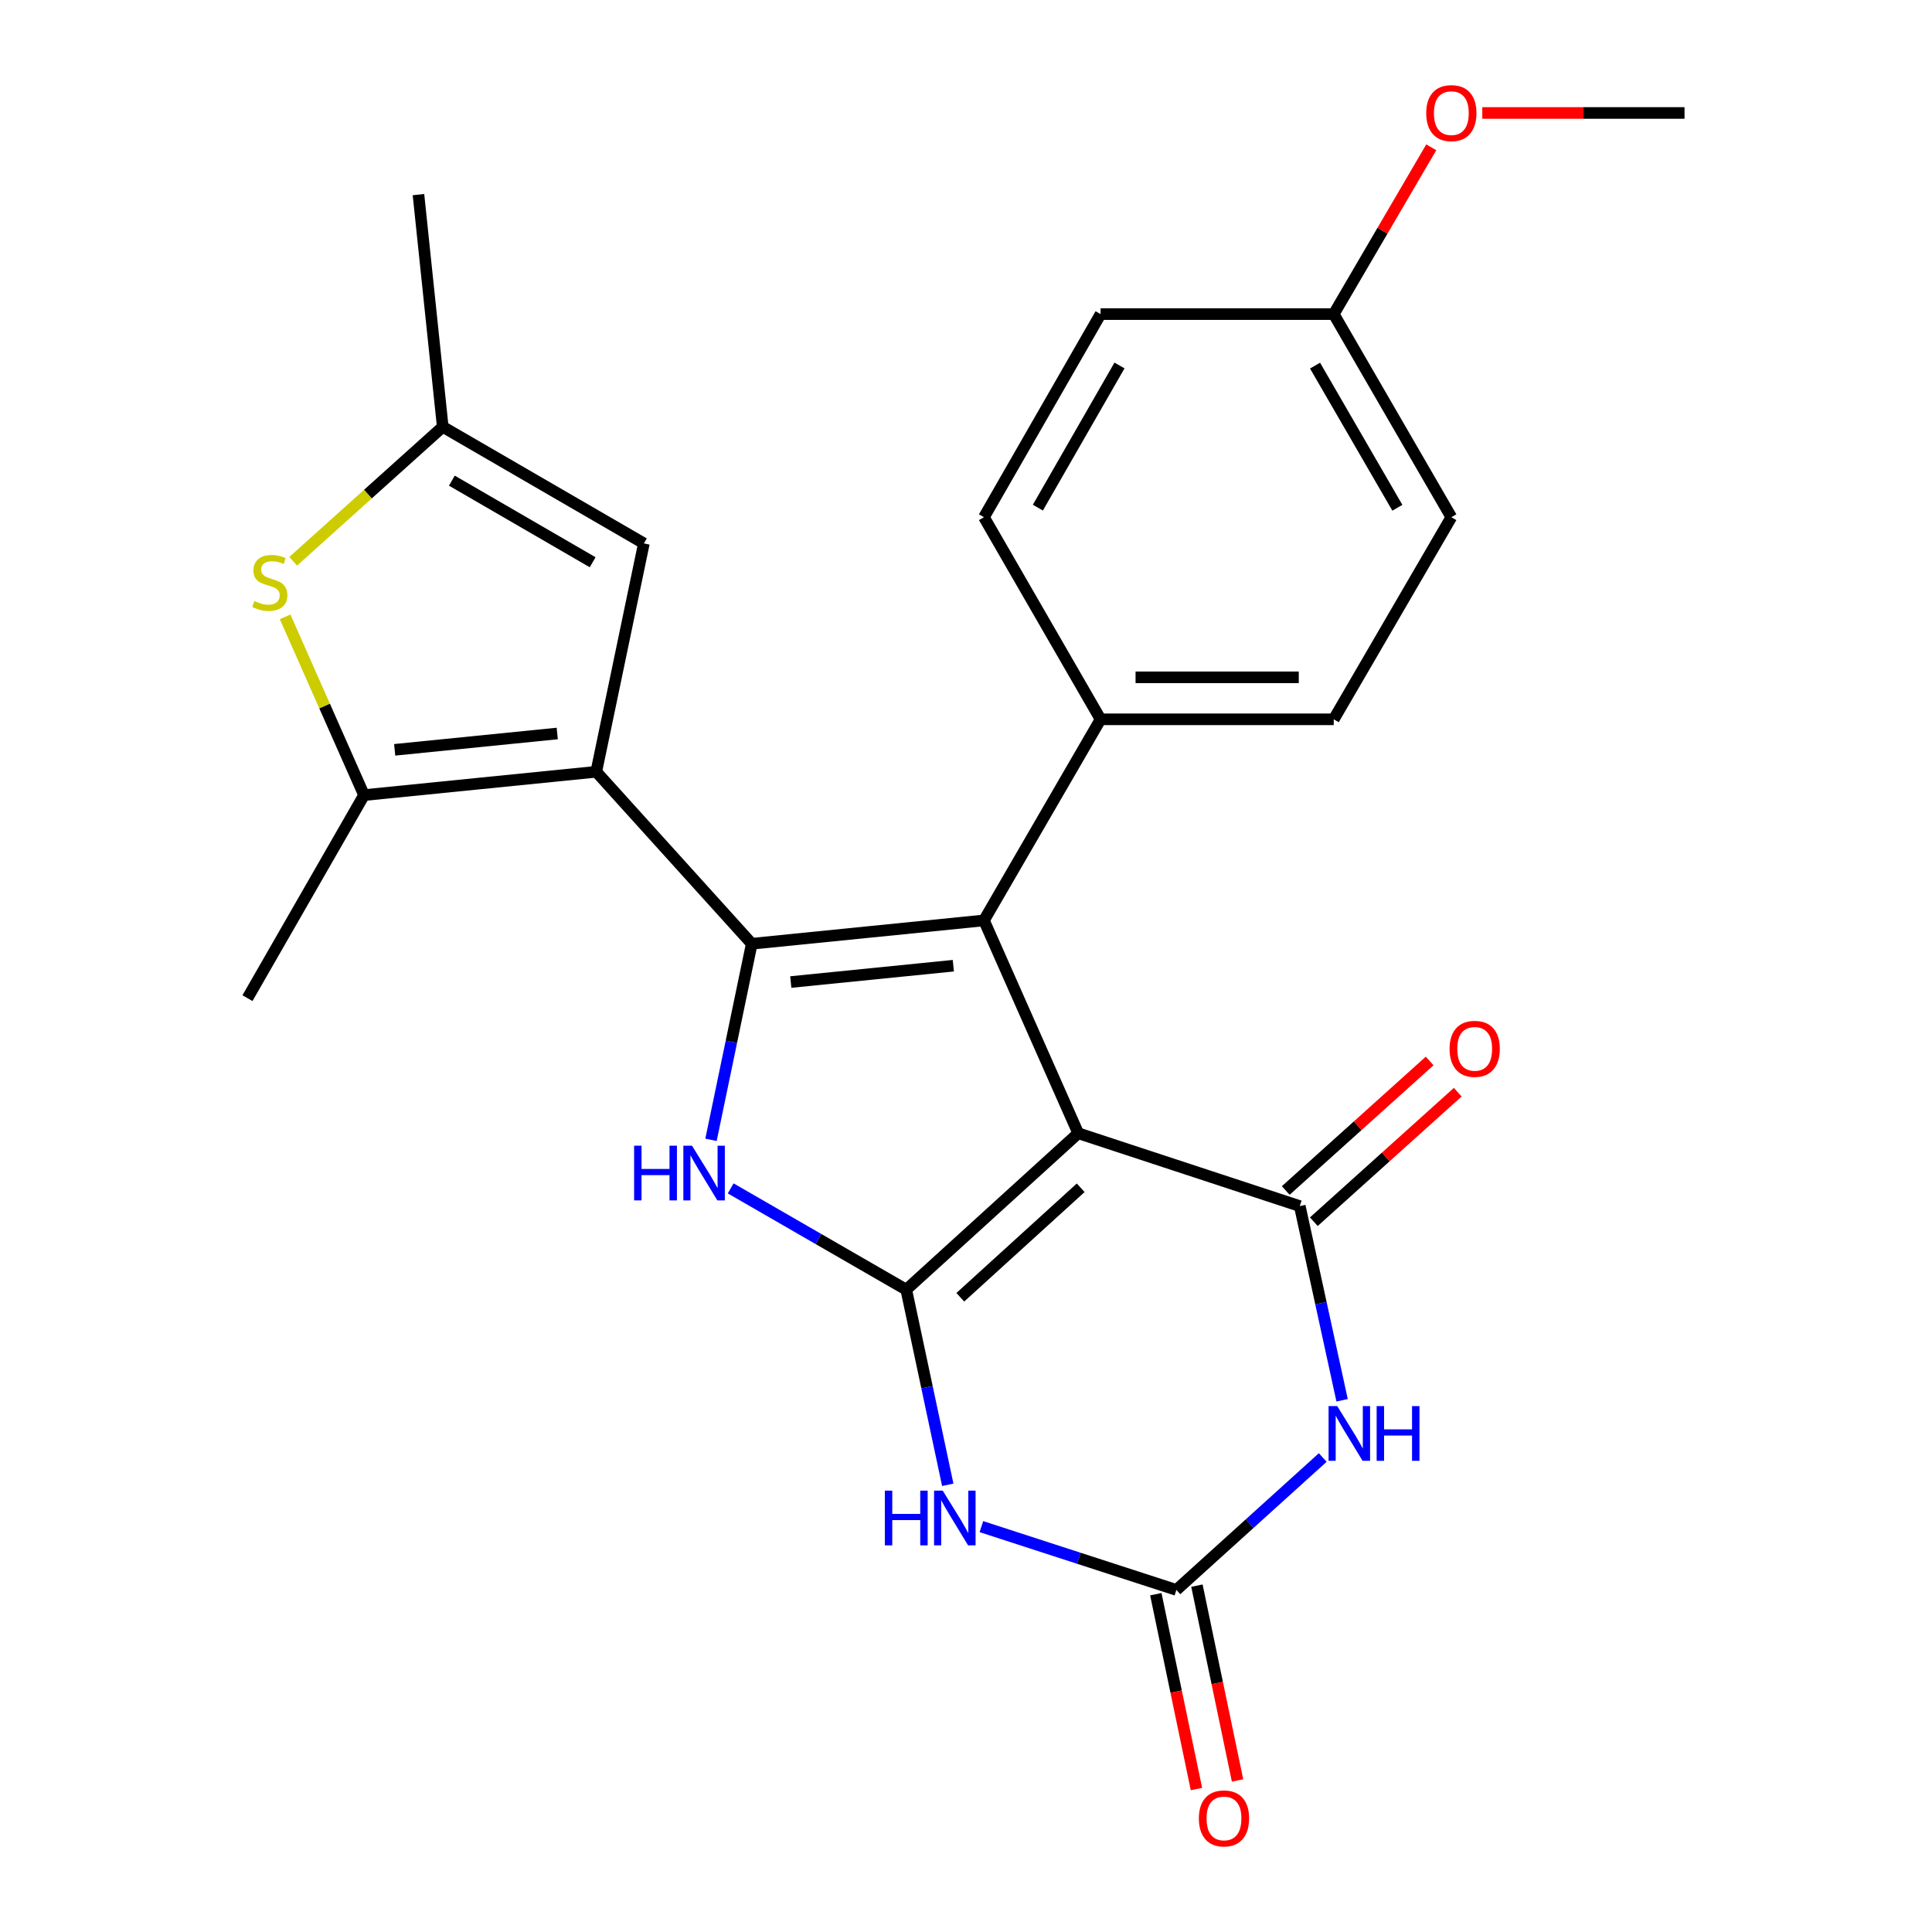 <?xml version='1.0' encoding='iso-8859-1'?>
<svg version='1.1' baseProfile='full'
              xmlns='http://www.w3.org/2000/svg'
                      xmlns:rdkit='http://www.rdkit.org/xml'
                      xmlns:xlink='http://www.w3.org/1999/xlink'
                  xml:space='preserve'
width='1000px' height='1000px' viewBox='0 0 1000 1000'>
<!-- END OF HEADER -->
<rect style='opacity:1.0;fill:#FFFFFF;stroke:none' width='1000' height='1000' x='0' y='0'> </rect>
<path class='bond-0' d='M 558.091,586.568 L 469.077,667.529' style='fill:none;fill-rule:evenodd;stroke:#000000;stroke-width:6px;stroke-linecap:butt;stroke-linejoin:miter;stroke-opacity:1' />
<path class='bond-0' d='M 559.363,614.791 L 497.053,671.463' style='fill:none;fill-rule:evenodd;stroke:#000000;stroke-width:6px;stroke-linecap:butt;stroke-linejoin:miter;stroke-opacity:1' />
<path class='bond-2' d='M 558.091,586.568 L 509.297,476.411' style='fill:none;fill-rule:evenodd;stroke:#000000;stroke-width:6px;stroke-linecap:butt;stroke-linejoin:miter;stroke-opacity:1' />
<path class='bond-4' d='M 558.091,586.568 L 672.764,624.277' style='fill:none;fill-rule:evenodd;stroke:#000000;stroke-width:6px;stroke-linecap:butt;stroke-linejoin:miter;stroke-opacity:1' />
<path class='bond-5' d='M 469.077,667.529 L 423.638,641.317' style='fill:none;fill-rule:evenodd;stroke:#000000;stroke-width:6px;stroke-linecap:butt;stroke-linejoin:miter;stroke-opacity:1' />
<path class='bond-5' d='M 423.638,641.317 L 378.198,615.105' style='fill:none;fill-rule:evenodd;stroke:#0000FF;stroke-width:6px;stroke-linecap:butt;stroke-linejoin:miter;stroke-opacity:1' />
<path class='bond-6' d='M 469.077,667.529 L 479.819,718.031' style='fill:none;fill-rule:evenodd;stroke:#000000;stroke-width:6px;stroke-linecap:butt;stroke-linejoin:miter;stroke-opacity:1' />
<path class='bond-6' d='M 479.819,718.031 L 490.562,768.534' style='fill:none;fill-rule:evenodd;stroke:#0000FF;stroke-width:6px;stroke-linecap:butt;stroke-linejoin:miter;stroke-opacity:1' />
<path class='bond-1' d='M 389.107,488.486 L 509.297,476.411' style='fill:none;fill-rule:evenodd;stroke:#000000;stroke-width:6px;stroke-linecap:butt;stroke-linejoin:miter;stroke-opacity:1' />
<path class='bond-1' d='M 409.308,508.3 L 493.441,499.848' style='fill:none;fill-rule:evenodd;stroke:#000000;stroke-width:6px;stroke-linecap:butt;stroke-linejoin:miter;stroke-opacity:1' />
<path class='bond-3' d='M 389.107,488.486 L 308.629,399.472' style='fill:none;fill-rule:evenodd;stroke:#000000;stroke-width:6px;stroke-linecap:butt;stroke-linejoin:miter;stroke-opacity:1' />
<path class='bond-25' d='M 389.107,488.486 L 378.559,539.232' style='fill:none;fill-rule:evenodd;stroke:#000000;stroke-width:6px;stroke-linecap:butt;stroke-linejoin:miter;stroke-opacity:1' />
<path class='bond-25' d='M 378.559,539.232 L 368.011,589.977' style='fill:none;fill-rule:evenodd;stroke:#0000FF;stroke-width:6px;stroke-linecap:butt;stroke-linejoin:miter;stroke-opacity:1' />
<path class='bond-13' d='M 509.297,476.411 L 569.659,372.316' style='fill:none;fill-rule:evenodd;stroke:#000000;stroke-width:6px;stroke-linecap:butt;stroke-linejoin:miter;stroke-opacity:1' />
<path class='bond-9' d='M 308.629,399.472 L 188.426,411.547' style='fill:none;fill-rule:evenodd;stroke:#000000;stroke-width:6px;stroke-linecap:butt;stroke-linejoin:miter;stroke-opacity:1' />
<path class='bond-9' d='M 288.426,379.658 L 204.284,388.11' style='fill:none;fill-rule:evenodd;stroke:#000000;stroke-width:6px;stroke-linecap:butt;stroke-linejoin:miter;stroke-opacity:1' />
<path class='bond-11' d='M 308.629,399.472 L 333.274,281.273' style='fill:none;fill-rule:evenodd;stroke:#000000;stroke-width:6px;stroke-linecap:butt;stroke-linejoin:miter;stroke-opacity:1' />
<path class='bond-7' d='M 672.764,624.277 L 683.716,674.531' style='fill:none;fill-rule:evenodd;stroke:#000000;stroke-width:6px;stroke-linecap:butt;stroke-linejoin:miter;stroke-opacity:1' />
<path class='bond-7' d='M 683.716,674.531 L 694.668,724.786' style='fill:none;fill-rule:evenodd;stroke:#0000FF;stroke-width:6px;stroke-linecap:butt;stroke-linejoin:miter;stroke-opacity:1' />
<path class='bond-14' d='M 680.033,632.355 L 717.279,598.835' style='fill:none;fill-rule:evenodd;stroke:#000000;stroke-width:6px;stroke-linecap:butt;stroke-linejoin:miter;stroke-opacity:1' />
<path class='bond-14' d='M 717.279,598.835 L 754.524,565.315' style='fill:none;fill-rule:evenodd;stroke:#FF0000;stroke-width:6px;stroke-linecap:butt;stroke-linejoin:miter;stroke-opacity:1' />
<path class='bond-14' d='M 665.494,616.2 L 702.739,582.68' style='fill:none;fill-rule:evenodd;stroke:#000000;stroke-width:6px;stroke-linecap:butt;stroke-linejoin:miter;stroke-opacity:1' />
<path class='bond-14' d='M 702.739,582.68 L 739.985,549.16' style='fill:none;fill-rule:evenodd;stroke:#FF0000;stroke-width:6px;stroke-linecap:butt;stroke-linejoin:miter;stroke-opacity:1' />
<path class='bond-26' d='M 507.97,790.18 L 558.43,806.561' style='fill:none;fill-rule:evenodd;stroke:#0000FF;stroke-width:6px;stroke-linecap:butt;stroke-linejoin:miter;stroke-opacity:1' />
<path class='bond-26' d='M 558.43,806.561 L 608.889,822.941' style='fill:none;fill-rule:evenodd;stroke:#000000;stroke-width:6px;stroke-linecap:butt;stroke-linejoin:miter;stroke-opacity:1' />
<path class='bond-8' d='M 684.652,754.403 L 646.771,788.672' style='fill:none;fill-rule:evenodd;stroke:#0000FF;stroke-width:6px;stroke-linecap:butt;stroke-linejoin:miter;stroke-opacity:1' />
<path class='bond-8' d='M 646.771,788.672 L 608.889,822.941' style='fill:none;fill-rule:evenodd;stroke:#000000;stroke-width:6px;stroke-linecap:butt;stroke-linejoin:miter;stroke-opacity:1' />
<path class='bond-15' d='M 598.251,825.159 L 608.765,875.584' style='fill:none;fill-rule:evenodd;stroke:#000000;stroke-width:6px;stroke-linecap:butt;stroke-linejoin:miter;stroke-opacity:1' />
<path class='bond-15' d='M 608.765,875.584 L 619.28,926.008' style='fill:none;fill-rule:evenodd;stroke:#FF0000;stroke-width:6px;stroke-linecap:butt;stroke-linejoin:miter;stroke-opacity:1' />
<path class='bond-15' d='M 619.527,820.723 L 630.042,871.147' style='fill:none;fill-rule:evenodd;stroke:#000000;stroke-width:6px;stroke-linecap:butt;stroke-linejoin:miter;stroke-opacity:1' />
<path class='bond-15' d='M 630.042,871.147 L 640.556,921.571' style='fill:none;fill-rule:evenodd;stroke:#FF0000;stroke-width:6px;stroke-linecap:butt;stroke-linejoin:miter;stroke-opacity:1' />
<path class='bond-10' d='M 188.426,411.547 L 168.002,365.414' style='fill:none;fill-rule:evenodd;stroke:#000000;stroke-width:6px;stroke-linecap:butt;stroke-linejoin:miter;stroke-opacity:1' />
<path class='bond-10' d='M 168.002,365.414 L 147.578,319.281' style='fill:none;fill-rule:evenodd;stroke:#CCCC00;stroke-width:6px;stroke-linecap:butt;stroke-linejoin:miter;stroke-opacity:1' />
<path class='bond-21' d='M 188.426,411.547 L 128.089,516.644' style='fill:none;fill-rule:evenodd;stroke:#000000;stroke-width:6px;stroke-linecap:butt;stroke-linejoin:miter;stroke-opacity:1' />
<path class='bond-28' d='M 151.746,290.522 L 190.456,255.723' style='fill:none;fill-rule:evenodd;stroke:#CCCC00;stroke-width:6px;stroke-linecap:butt;stroke-linejoin:miter;stroke-opacity:1' />
<path class='bond-28' d='M 190.456,255.723 L 229.166,220.924' style='fill:none;fill-rule:evenodd;stroke:#000000;stroke-width:6px;stroke-linecap:butt;stroke-linejoin:miter;stroke-opacity:1' />
<path class='bond-12' d='M 333.274,281.273 L 229.166,220.924' style='fill:none;fill-rule:evenodd;stroke:#000000;stroke-width:6px;stroke-linecap:butt;stroke-linejoin:miter;stroke-opacity:1' />
<path class='bond-12' d='M 306.757,291.025 L 233.882,248.78' style='fill:none;fill-rule:evenodd;stroke:#000000;stroke-width:6px;stroke-linecap:butt;stroke-linejoin:miter;stroke-opacity:1' />
<path class='bond-23' d='M 229.166,220.924 L 216.596,100.734' style='fill:none;fill-rule:evenodd;stroke:#000000;stroke-width:6px;stroke-linecap:butt;stroke-linejoin:miter;stroke-opacity:1' />
<path class='bond-16' d='M 569.659,372.316 L 690.344,372.316' style='fill:none;fill-rule:evenodd;stroke:#000000;stroke-width:6px;stroke-linecap:butt;stroke-linejoin:miter;stroke-opacity:1' />
<path class='bond-16' d='M 587.761,350.582 L 672.242,350.582' style='fill:none;fill-rule:evenodd;stroke:#000000;stroke-width:6px;stroke-linecap:butt;stroke-linejoin:miter;stroke-opacity:1' />
<path class='bond-17' d='M 569.659,372.316 L 509.297,267.702' style='fill:none;fill-rule:evenodd;stroke:#000000;stroke-width:6px;stroke-linecap:butt;stroke-linejoin:miter;stroke-opacity:1' />
<path class='bond-20' d='M 690.344,372.316 L 751.213,267.702' style='fill:none;fill-rule:evenodd;stroke:#000000;stroke-width:6px;stroke-linecap:butt;stroke-linejoin:miter;stroke-opacity:1' />
<path class='bond-19' d='M 509.297,267.702 L 569.659,162.58' style='fill:none;fill-rule:evenodd;stroke:#000000;stroke-width:6px;stroke-linecap:butt;stroke-linejoin:miter;stroke-opacity:1' />
<path class='bond-19' d='M 537.2,262.756 L 579.452,189.171' style='fill:none;fill-rule:evenodd;stroke:#000000;stroke-width:6px;stroke-linecap:butt;stroke-linejoin:miter;stroke-opacity:1' />
<path class='bond-18' d='M 690.344,162.58 L 569.659,162.58' style='fill:none;fill-rule:evenodd;stroke:#000000;stroke-width:6px;stroke-linecap:butt;stroke-linejoin:miter;stroke-opacity:1' />
<path class='bond-22' d='M 690.344,162.58 L 715.582,119.414' style='fill:none;fill-rule:evenodd;stroke:#000000;stroke-width:6px;stroke-linecap:butt;stroke-linejoin:miter;stroke-opacity:1' />
<path class='bond-22' d='M 715.582,119.414 L 740.82,76.247' style='fill:none;fill-rule:evenodd;stroke:#FF0000;stroke-width:6px;stroke-linecap:butt;stroke-linejoin:miter;stroke-opacity:1' />
<path class='bond-27' d='M 690.344,162.58 L 751.213,267.702' style='fill:none;fill-rule:evenodd;stroke:#000000;stroke-width:6px;stroke-linecap:butt;stroke-linejoin:miter;stroke-opacity:1' />
<path class='bond-27' d='M 680.666,189.239 L 723.274,262.824' style='fill:none;fill-rule:evenodd;stroke:#000000;stroke-width:6px;stroke-linecap:butt;stroke-linejoin:miter;stroke-opacity:1' />
<path class='bond-24' d='M 767.23,58.472 L 819.57,58.472' style='fill:none;fill-rule:evenodd;stroke:#FF0000;stroke-width:6px;stroke-linecap:butt;stroke-linejoin:miter;stroke-opacity:1' />
<path class='bond-24' d='M 819.57,58.472 L 871.911,58.472' style='fill:none;fill-rule:evenodd;stroke:#000000;stroke-width:6px;stroke-linecap:butt;stroke-linejoin:miter;stroke-opacity:1' />
<path  class='atom-6' d='M 328.218 593.008
L 332.058 593.008
L 332.058 605.048
L 346.538 605.048
L 346.538 593.008
L 350.378 593.008
L 350.378 621.328
L 346.538 621.328
L 346.538 608.248
L 332.058 608.248
L 332.058 621.328
L 328.218 621.328
L 328.218 593.008
' fill='#0000FF'/>
<path  class='atom-6' d='M 358.178 593.008
L 367.458 608.008
Q 368.378 609.488, 369.858 612.168
Q 371.338 614.848, 371.418 615.008
L 371.418 593.008
L 375.178 593.008
L 375.178 621.328
L 371.298 621.328
L 361.338 604.928
Q 360.178 603.008, 358.938 600.808
Q 357.738 598.608, 357.378 597.928
L 357.378 621.328
L 353.698 621.328
L 353.698 593.008
L 358.178 593.008
' fill='#0000FF'/>
<path  class='atom-7' d='M 457.996 771.555
L 461.836 771.555
L 461.836 783.595
L 476.316 783.595
L 476.316 771.555
L 480.156 771.555
L 480.156 799.875
L 476.316 799.875
L 476.316 786.795
L 461.836 786.795
L 461.836 799.875
L 457.996 799.875
L 457.996 771.555
' fill='#0000FF'/>
<path  class='atom-7' d='M 487.956 771.555
L 497.236 786.555
Q 498.156 788.035, 499.636 790.715
Q 501.116 793.395, 501.196 793.555
L 501.196 771.555
L 504.956 771.555
L 504.956 799.875
L 501.076 799.875
L 491.116 783.475
Q 489.956 781.555, 488.716 779.355
Q 487.516 777.155, 487.156 776.475
L 487.156 799.875
L 483.476 799.875
L 483.476 771.555
L 487.956 771.555
' fill='#0000FF'/>
<path  class='atom-8' d='M 692.15 727.797
L 701.43 742.797
Q 702.35 744.277, 703.83 746.957
Q 705.31 749.637, 705.39 749.797
L 705.39 727.797
L 709.15 727.797
L 709.15 756.117
L 705.27 756.117
L 695.31 739.717
Q 694.15 737.797, 692.91 735.597
Q 691.71 733.397, 691.35 732.717
L 691.35 756.117
L 687.67 756.117
L 687.67 727.797
L 692.15 727.797
' fill='#0000FF'/>
<path  class='atom-8' d='M 712.55 727.797
L 716.39 727.797
L 716.39 739.837
L 730.87 739.837
L 730.87 727.797
L 734.71 727.797
L 734.71 756.117
L 730.87 756.117
L 730.87 743.037
L 716.39 743.037
L 716.39 756.117
L 712.55 756.117
L 712.55 727.797
' fill='#0000FF'/>
<path  class='atom-11' d='M 131.657 311.11
Q 131.977 311.23, 133.297 311.79
Q 134.617 312.35, 136.057 312.71
Q 137.537 313.03, 138.977 313.03
Q 141.657 313.03, 143.217 311.75
Q 144.777 310.43, 144.777 308.15
Q 144.777 306.59, 143.977 305.63
Q 143.217 304.67, 142.017 304.15
Q 140.817 303.63, 138.817 303.03
Q 136.297 302.27, 134.777 301.55
Q 133.297 300.83, 132.217 299.31
Q 131.177 297.79, 131.177 295.23
Q 131.177 291.67, 133.577 289.47
Q 136.017 287.27, 140.817 287.27
Q 144.097 287.27, 147.817 288.83
L 146.897 291.91
Q 143.497 290.51, 140.937 290.51
Q 138.177 290.51, 136.657 291.67
Q 135.137 292.79, 135.177 294.75
Q 135.177 296.27, 135.937 297.19
Q 136.737 298.11, 137.857 298.63
Q 139.017 299.15, 140.937 299.75
Q 143.497 300.55, 145.017 301.35
Q 146.537 302.15, 147.617 303.79
Q 148.737 305.39, 148.737 308.15
Q 148.737 312.07, 146.097 314.19
Q 143.497 316.27, 139.137 316.27
Q 136.617 316.27, 134.697 315.71
Q 132.817 315.19, 130.577 314.27
L 131.657 311.11
' fill='#CCCC00'/>
<path  class='atom-15' d='M 750.299 542.878
Q 750.299 536.078, 753.659 532.278
Q 757.019 528.478, 763.299 528.478
Q 769.579 528.478, 772.939 532.278
Q 776.299 536.078, 776.299 542.878
Q 776.299 549.758, 772.899 553.678
Q 769.499 557.558, 763.299 557.558
Q 757.059 557.558, 753.659 553.678
Q 750.299 549.798, 750.299 542.878
M 763.299 554.358
Q 767.619 554.358, 769.939 551.478
Q 772.299 548.558, 772.299 542.878
Q 772.299 537.318, 769.939 534.518
Q 767.619 531.678, 763.299 531.678
Q 758.979 531.678, 756.619 534.478
Q 754.299 537.278, 754.299 542.878
Q 754.299 548.598, 756.619 551.478
Q 758.979 554.358, 763.299 554.358
' fill='#FF0000'/>
<path  class='atom-16' d='M 620.533 941.208
Q 620.533 934.408, 623.893 930.608
Q 627.253 926.808, 633.533 926.808
Q 639.813 926.808, 643.173 930.608
Q 646.533 934.408, 646.533 941.208
Q 646.533 948.088, 643.133 952.008
Q 639.733 955.888, 633.533 955.888
Q 627.293 955.888, 623.893 952.008
Q 620.533 948.128, 620.533 941.208
M 633.533 952.688
Q 637.853 952.688, 640.173 949.808
Q 642.533 946.888, 642.533 941.208
Q 642.533 935.648, 640.173 932.848
Q 637.853 930.008, 633.533 930.008
Q 629.213 930.008, 626.853 932.808
Q 624.533 935.608, 624.533 941.208
Q 624.533 946.928, 626.853 949.808
Q 629.213 952.688, 633.533 952.688
' fill='#FF0000'/>
<path  class='atom-23' d='M 738.213 58.552
Q 738.213 51.752, 741.573 47.952
Q 744.933 44.152, 751.213 44.152
Q 757.493 44.152, 760.853 47.952
Q 764.213 51.752, 764.213 58.552
Q 764.213 65.432, 760.813 69.352
Q 757.413 73.232, 751.213 73.232
Q 744.973 73.232, 741.573 69.352
Q 738.213 65.472, 738.213 58.552
M 751.213 70.032
Q 755.533 70.032, 757.853 67.152
Q 760.213 64.232, 760.213 58.552
Q 760.213 52.992, 757.853 50.192
Q 755.533 47.352, 751.213 47.352
Q 746.893 47.352, 744.533 50.152
Q 742.213 52.952, 742.213 58.552
Q 742.213 64.272, 744.533 67.152
Q 746.893 70.032, 751.213 70.032
' fill='#FF0000'/>
</svg>
